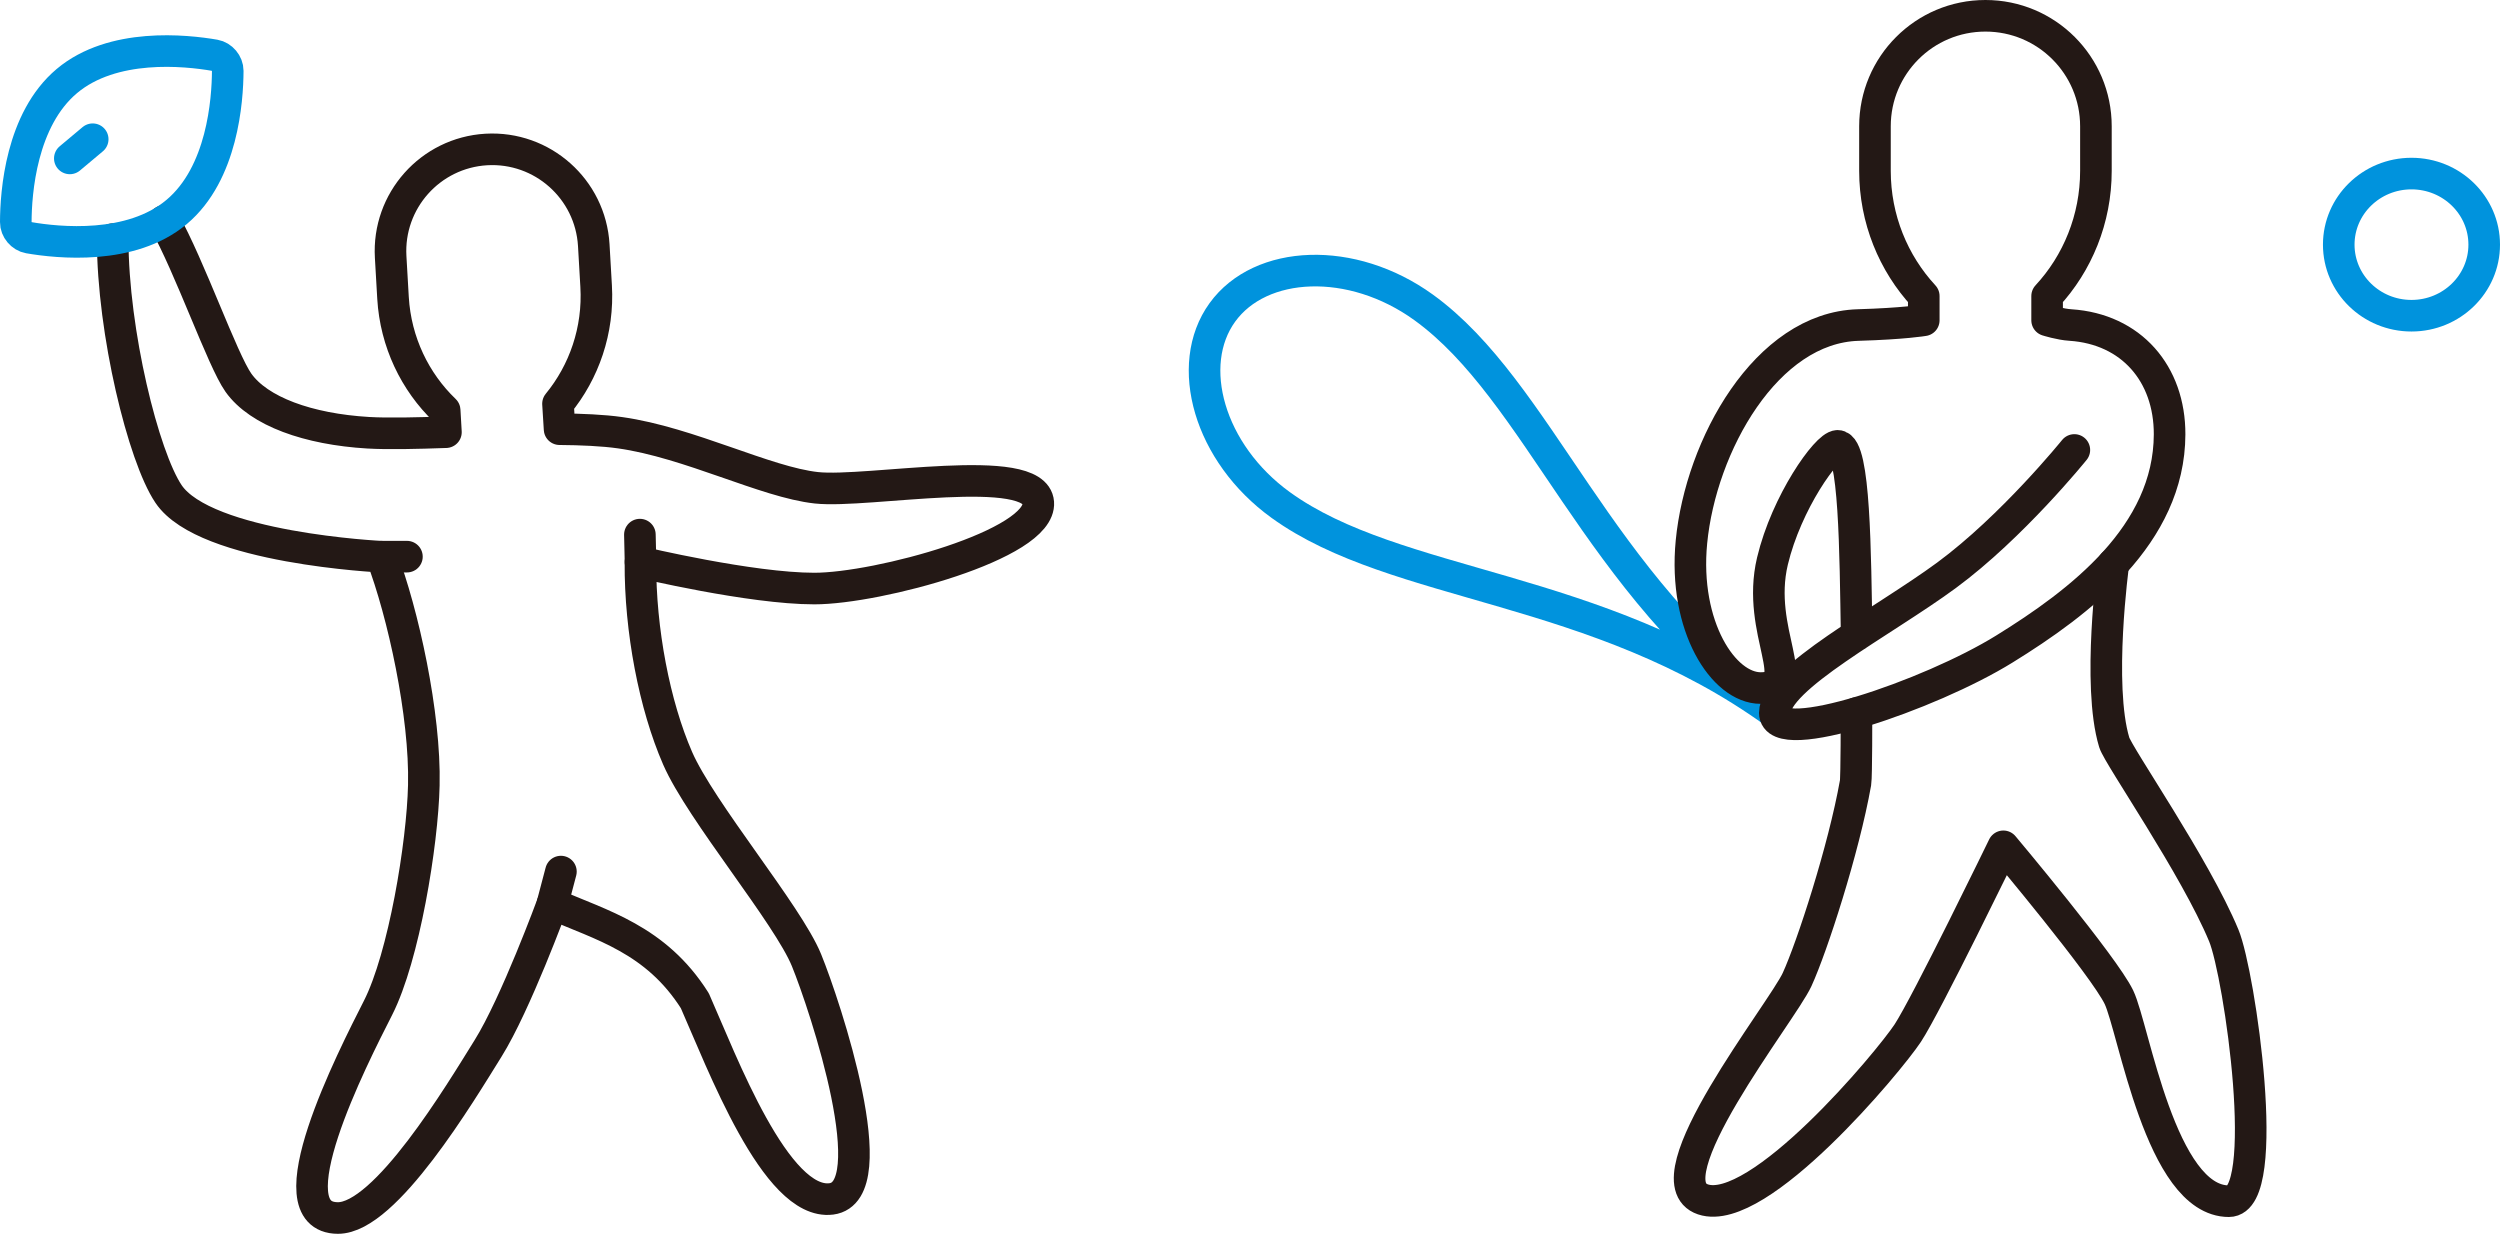 <?xml version="1.0" encoding="UTF-8"?>
<svg id="_レイヤー_2" data-name="レイヤー 2" xmlns="http://www.w3.org/2000/svg" viewBox="0 0 316.58 156.22">
  <defs>
    <style>
      .cls-1 {
        stroke: #0093dd;
      }

      .cls-1, .cls-2 {
        fill: none;
        stroke-linecap: round;
        stroke-linejoin: round;
        stroke-width: 4px;
      }

      .cls-2 {
        stroke: #231815;
      }
    </style>
  </defs>
  <g id="_饑1" data-name="ﾑ饑1">
    <g>
      <g>
        <g>
          <path class="cls-2" d="M14.27,30.29c0,11.75,3.88,27.52,7.07,32.26,4.63,6.9,26.99,7.95,26.99,7.95,2.69,7.06,5.55,19.98,5.34,28.94-.17,7.45-2.52,21.74-5.8,28.19-3.28,6.45-13.55,26.56-5.09,26.61,6.04.03,15.51-15.84,19.02-21.47,3.51-5.63,8.16-18.32,8.16-18.32,6.14,2.71,13.09,4.46,18.03,12.28,3.41,7.69,10.26,25.98,17.28,25.09,7.03-.89-.78-24.44-3.14-30.23-2.36-5.79-13.39-18.85-16.32-25.57-2.93-6.72-4.76-16.23-4.71-24.83,0,0,13.97,3.34,22.02,3.34s28.76-5.58,28.36-10.88c-.4-5.3-21.65-1.18-28.09-1.88-6.44-.7-16.09-5.73-24.85-6.97-2.15-.31-4.95-.43-7.68-.45l-.2-3.22c3.3-4.02,5.16-9.3,4.83-14.9l-.3-5.19c-.42-7.1-6.51-12.52-13.61-12.11-7.1.42-12.52,6.51-12.11,13.61l.3,5.19c.33,5.6,2.79,10.63,6.54,14.23l.16,2.77c-3.69.13-7.27.22-9.85.07-7.57-.45-13.84-2.69-16.43-6.34-2.04-2.88-6.16-14.73-9.41-20.48"/>
          <line class="cls-2" x1="69.96" y1="114.43" x2="71.03" y2="110.37"/>
          <line class="cls-2" x1="81.11" y1="71.18" x2="81.03" y2="67.7"/>
          <line class="cls-2" x1="48.33" y1="70.49" x2="51.53" y2="70.49"/>
          <g>
            <path class="cls-1" d="M22.37,26.84c-5.8,4.87-15.02,3.9-18.72,3.26-.91-.16-1.66-1.04-1.65-1.97.01-3.75.67-13,6.47-17.87,5.8-4.87,15.02-3.9,18.72-3.26.91.16,1.65,1.04,1.65,1.97-.02,3.75-.67,13-6.47,17.87Z"/>
            <line class="cls-1" x1="11.74" y1="17.63" x2="8.84" y2="20.06"/>
          </g>
        </g>
        <g>
          <g>
            <path class="cls-2" d="M267.62,71.4s-2.09,15.35.11,22.61c.53,1.74,10.25,15.73,13.87,24.45,2.02,4.86,6.19,33.65.65,33.65-8.65,0-12.03-21.89-13.93-25.84-1.9-3.95-14.63-19.1-14.63-19.1,0,0-9.73,20.04-12.11,23.66-2.38,3.61-18.89,23.42-25.93,21.05-7.04-2.37,10.02-23.69,11.92-27.84,1.9-4.15,5.9-16.46,7.4-24.91.13-.74.12-8.83.12-8.83"/>
            <path class="cls-1" d="M224.77,90.28c-22.66-16.38-47.94-15.74-62.59-26.33-9.08-6.56-12.22-17.71-7.39-24.39,4.83-6.68,16.4-7.2,25.48-.64,14.65,10.58,21.84,34.99,44.5,51.36Z"/>
          </g>
          <path class="cls-2" d="M235.11,80.45c-.17-10.46-.23-23.99-2.4-23.99-1.39,0-6.49,7.16-8.26,14.59-2.15,9.02,4.29,16.08-1.49,16.08-4.73,0-9.8-7.82-8.77-18.5,1.18-12.22,9.48-27.14,21.13-27.47,5.76-.17,8.29-.6,8.29-.6v-3.07c-3.84-4.15-6.18-9.75-6.18-15.85v-5.65c0-7.73,6.26-13.99,13.99-13.99s13.99,6.26,13.99,13.99v5.65c0,6.1-2.34,11.71-6.18,15.85v3.07s1.64.52,2.96.6c7.69.51,12.57,6.16,12.55,13.85-.04,12.72-11.4,21.29-20.91,27.17-9.51,5.89-29.08,12.53-29.08,8.1s13.64-11.47,21.73-17.42c8.34-6.14,16.2-15.88,16.2-15.88"/>
        </g>
      </g>
      <ellipse class="cls-1" cx="305.37" cy="30.98" rx="9.21" ry="9"/>
    </g>
  </g>
</svg>